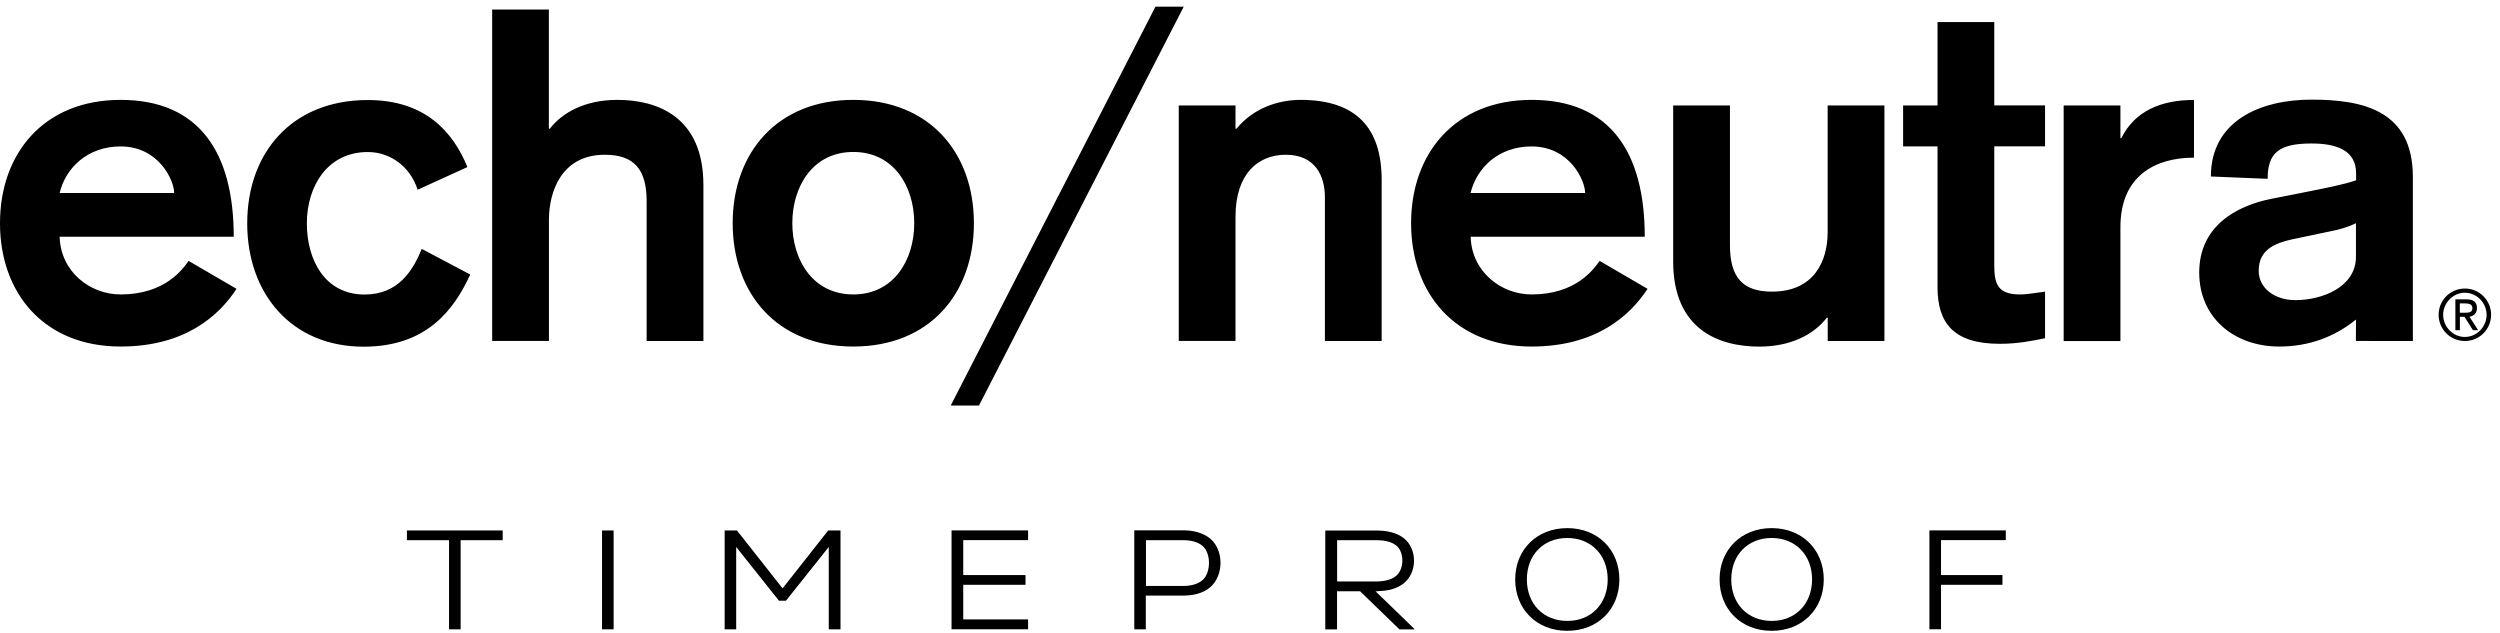 <svg width="166" height="42" viewBox="0 0 166 42" fill="none" xmlns="http://www.w3.org/2000/svg">
<path fill-rule="evenodd" clip-rule="evenodd" d="M78.6 0.443H76.723L63.126 26.929H65.003L78.6 0.443ZM36.444 0.634H32.68V22.638H36.449V14.604C36.449 12.686 37.312 10.276 40.156 10.276C42.074 10.276 42.937 11.202 42.937 13.368V22.643H46.706V12.287C46.706 7.743 43.645 6.632 40.988 6.632C38.853 6.632 37.338 7.469 36.506 8.55H36.444V0.634ZM3.96 15.72C4.022 18.037 5.971 19.551 8.008 19.551C10.95 19.551 12.129 17.88 12.512 17.337L12.522 17.323L15.707 19.179C14.533 20.973 12.274 23.01 8.008 23.01C2.937 23.01 0 19.484 0 14.821C0 10.158 2.937 6.632 8.008 6.632C13.23 6.632 15.52 10.127 15.52 15.72H3.96ZM11.565 12.815C11.565 11.982 10.547 9.723 8.008 9.723C5.816 9.723 4.358 11.145 3.96 12.815H11.565ZM27.732 12.598C27.236 11.052 25.907 10.095 24.423 10.095C21.735 10.095 20.375 12.381 20.375 14.826C20.375 17.271 21.58 19.557 24.206 19.557C26.46 19.557 27.422 17.949 28.006 16.527L31.222 18.228C30.172 20.513 28.378 23.02 24.144 23.02C19.351 23.02 16.415 19.495 16.415 14.831C16.415 10.168 19.351 6.642 24.423 6.642C28.223 6.642 30.079 8.746 31.036 11.093L27.732 12.598ZM64.667 14.821C64.667 19.489 61.73 23.01 56.658 23.01C51.587 23.01 48.65 19.484 48.65 14.821C48.65 10.158 51.587 6.632 56.658 6.632C61.73 6.632 64.667 10.152 64.667 14.821ZM52.61 14.821C52.61 17.261 53.97 19.551 56.658 19.551C59.347 19.551 60.706 17.266 60.706 14.821C60.706 12.375 59.347 10.09 56.658 10.09C53.97 10.09 52.61 12.381 52.61 14.821ZM82.038 7.004H78.269V22.638H82.038V14.387C82.038 11.512 83.553 10.276 85.378 10.276C87.322 10.276 87.973 11.667 87.973 13.089V22.643H91.742V11.946C91.742 8.519 90.072 6.632 86.365 6.632C84.851 6.632 83.212 7.19 82.1 8.55H82.038V7.004ZM97.652 15.72C97.714 18.037 99.663 19.551 101.7 19.551C104.641 19.551 105.82 17.88 106.203 17.337L106.213 17.323L109.398 19.179C108.224 20.973 105.965 23.01 101.7 23.01C96.628 23.01 93.697 19.484 93.697 14.821C93.697 10.158 96.633 6.632 101.7 6.632C106.927 6.632 109.212 10.127 109.212 15.72H97.652ZM105.252 12.815C105.252 11.982 104.233 9.723 101.695 9.723C99.502 9.723 98.05 11.145 97.646 12.815H105.252ZM121.361 22.643H125.125V7.004H121.356V15.41C121.356 17.292 120.493 19.365 117.649 19.365C115.731 19.365 114.868 18.435 114.868 16.274V7.004H111.099V17.359C111.099 21.904 114.16 23.015 116.817 23.015C118.952 23.015 120.467 22.178 121.299 21.097H121.361V22.643ZM128.651 1.467H132.42V6.999H135.791V9.718H132.42V17.633C132.42 18.869 132.668 19.551 134.121 19.551C134.472 19.551 134.848 19.497 135.225 19.442L135.225 19.442L135.225 19.442L135.225 19.441L135.225 19.441L135.225 19.441L135.225 19.441L135.226 19.441L135.226 19.441L135.226 19.441L135.226 19.441L135.226 19.441C135.415 19.414 135.605 19.386 135.791 19.365V22.457C134.897 22.643 133.966 22.829 132.792 22.829C129.701 22.829 128.651 21.439 128.651 19.06V9.723H126.366V7.004H128.651V1.467ZM140.796 7.004H137.027V22.648H140.796V15.074C140.796 11.672 143.117 10.468 145.681 10.468V6.637C143.484 6.637 141.752 7.376 140.858 9.17H140.796V7.004ZM160.209 22.643H158.451L156.43 22.638C156.43 22.638 156.44 21.619 156.44 21.216C154.987 22.39 153.286 23.01 151.342 23.01C148.375 23.01 146.028 21.123 146.028 18.093C146.028 15.033 148.468 13.673 150.789 13.208L152.366 12.898C152.649 12.839 152.95 12.78 153.257 12.719L153.257 12.719C154.425 12.488 155.688 12.238 156.445 11.972V11.507C156.445 9.961 155.117 9.527 153.478 9.527C151.286 9.527 150.572 10.178 150.572 11.874L146.803 11.719C146.803 8.043 150.05 6.616 153.478 6.616C156.848 6.616 160.214 7.298 160.214 11.75V22.643H160.209ZM156.435 14.821C155.939 15.069 155.323 15.255 154.641 15.379L152.573 15.813C151.151 16.093 149.978 16.496 149.978 17.98C149.978 19.153 151.058 19.929 152.418 19.929C154.181 19.929 156.435 19.066 156.435 17.054V14.821ZM163.668 19.159C164.629 19.159 165.41 19.934 165.41 20.901C165.41 21.862 164.634 22.643 163.668 22.643C162.706 22.643 161.925 21.868 161.925 20.901C161.925 19.939 162.701 19.159 163.668 19.159ZM163.668 22.374C164.454 22.374 165.11 21.702 165.11 20.906C165.11 20.105 164.454 19.438 163.668 19.438C162.882 19.438 162.225 20.11 162.225 20.906C162.225 21.702 162.882 22.374 163.668 22.374ZM163.037 19.877H163.792C164.242 19.877 164.469 20.068 164.469 20.451C164.469 20.834 164.226 20.989 163.973 21.03L164.547 21.924H164.205L163.642 21.035H163.337V21.924H163.037V19.877ZM163.332 20.766H163.683C163.968 20.766 164.169 20.725 164.169 20.451C164.169 20.239 163.978 20.146 163.714 20.146H163.332V20.766ZM30.586 41.788V35.868H33.378V35.222H27.019V35.868H29.816V41.788H30.586ZM40.745 41.788H39.975V35.222H40.745V41.788ZM48.117 35.222V41.788H48.883V36.318L51.726 39.89H52.186L55.03 36.318V41.788H55.81V35.222H54.994L51.964 39.068L48.934 35.222H48.117ZM63.959 38.184H68.094V38.831H63.959V41.126H68.265V41.783H63.183V35.217H68.265V35.863H63.959V38.184ZM75.317 41.788H76.082V39.549H78.512C79.163 39.549 79.846 39.43 80.353 38.996C81.252 38.241 81.278 36.571 80.389 35.791C79.882 35.351 79.189 35.212 78.533 35.212H75.317V41.788ZM78.538 35.868C78.998 35.868 79.531 35.946 79.887 36.282C80.42 36.788 80.399 38.008 79.867 38.505C79.51 38.825 78.983 38.908 78.533 38.908H76.093V35.868H78.538ZM93.231 35.749C94.12 36.473 94.12 38.029 93.185 38.753C92.781 39.063 92.228 39.239 91.504 39.249V39.26H91.334L93.903 41.746V41.793H92.926L90.31 39.26H88.78V41.793H87.999V35.227H91.375C91.965 35.222 92.709 35.325 93.231 35.749ZM92.709 38.231C93.252 37.771 93.242 36.69 92.745 36.251C92.363 35.915 91.768 35.868 91.385 35.868H88.785V38.608H91.494C92.042 38.587 92.445 38.458 92.709 38.231ZM104.068 35.067C102.051 35.067 100.609 36.494 100.609 38.474C100.609 40.464 102.051 41.891 104.068 41.886C106.084 41.886 107.526 40.464 107.526 38.474C107.526 36.494 106.084 35.067 104.068 35.067ZM104.068 35.723C105.644 35.723 106.751 36.85 106.751 38.474C106.751 40.097 105.644 41.234 104.068 41.229C102.48 41.229 101.384 40.097 101.384 38.474C101.384 36.85 102.48 35.723 104.068 35.723ZM114.18 38.474C114.18 36.494 115.623 35.067 117.639 35.067C119.655 35.067 121.098 36.494 121.098 38.474C121.098 40.464 119.655 41.886 117.639 41.886C115.623 41.891 114.18 40.464 114.18 38.474ZM120.322 38.474C120.322 36.85 119.216 35.723 117.639 35.723C116.052 35.723 114.956 36.85 114.956 38.474C114.956 40.097 116.052 41.229 117.639 41.229C119.216 41.234 120.322 40.097 120.322 38.474ZM128.884 38.184V35.868V35.863H133.185V35.217H128.113V41.783H128.884V38.831H132.963V38.184H128.884Z" fill="#000"></path>
</svg>
